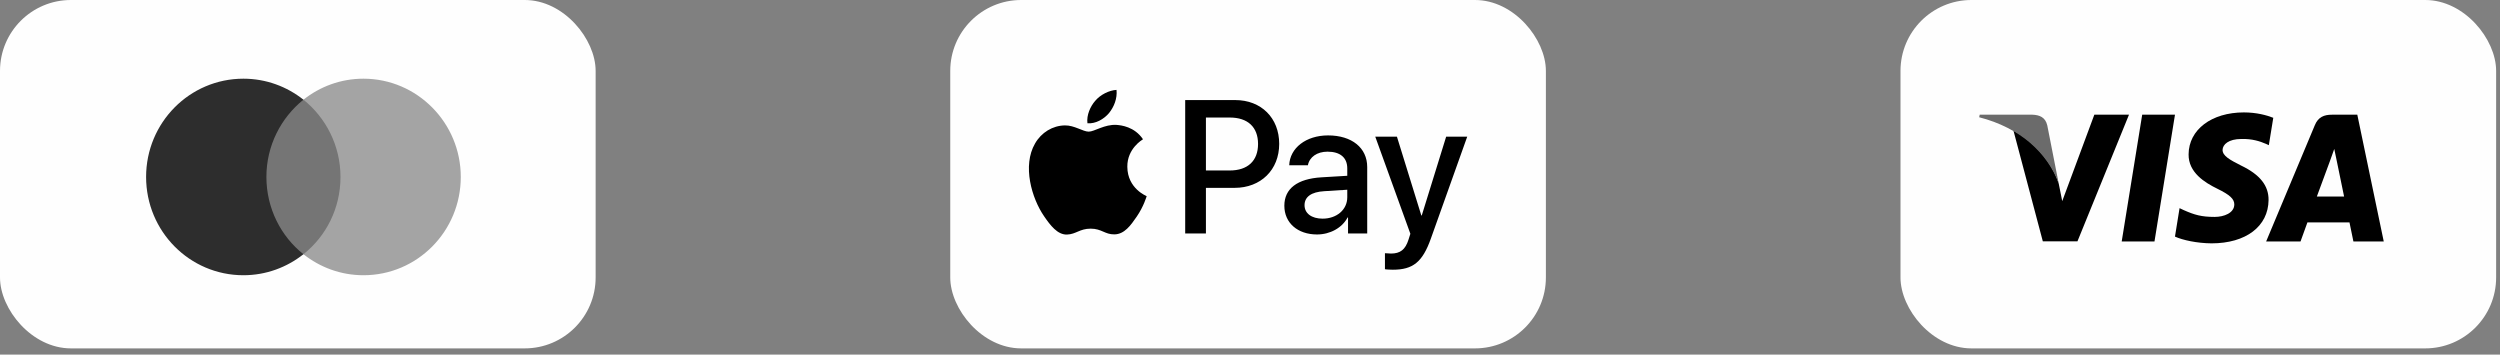 <svg xmlns="http://www.w3.org/2000/svg" width="141" height="20" viewBox="0 0 141 20" fill="none"><rect x="0" y="0" width="141" height="20" fill="#808080" stroke="none"/><rect width="33.594" height="19.649" rx="4" fill="#FEFEFE"></rect><path d="M19.508 5.623H14.705V14.337H19.508V5.623Z" fill="#757575"></path><path d="M15.025 9.98C15.025 8.21 15.849 6.638 17.114 5.623C16.183 4.884 15.009 4.438 13.729 4.438C10.695 4.438 8.24 6.917 8.24 9.98C8.24 13.044 10.695 15.523 13.729 15.523C15.009 15.523 16.183 15.076 17.114 14.338C15.848 13.336 15.025 11.751 15.025 9.98Z" fill="#2D2D2D"></path><path d="M25.988 9.98C25.988 13.044 23.533 15.523 20.499 15.523C19.219 15.523 18.044 15.076 17.114 14.338C18.394 13.32 19.203 11.751 19.203 9.98C19.203 8.21 18.378 6.638 17.114 5.623C18.043 4.884 19.217 4.438 20.497 4.438C23.533 4.438 25.988 6.933 25.988 9.98Z" fill="#A4A4A4"></path><rect x="53.594" width="33.594" height="19.649" rx="4" fill="#FEFEFE"></rect><path d="M62.548 6.378C62.258 6.72 61.794 6.991 61.331 6.952C61.273 6.489 61.5 5.997 61.765 5.693C62.055 5.34 62.562 5.09 62.972 5.07C63.021 5.553 62.833 6.026 62.548 6.378ZM62.968 7.044C62.297 7.005 61.722 7.425 61.403 7.425C61.08 7.425 60.592 7.063 60.061 7.073C59.37 7.082 58.728 7.473 58.376 8.095C57.651 9.34 58.187 11.183 58.887 12.197C59.23 12.698 59.641 13.248 60.181 13.229C60.693 13.21 60.896 12.896 61.514 12.896C62.137 12.896 62.316 13.229 62.857 13.219C63.417 13.21 63.769 12.717 64.112 12.216C64.503 11.646 64.663 11.092 64.672 11.063C64.663 11.053 63.591 10.643 63.581 9.408C63.571 8.375 64.426 7.883 64.465 7.854C63.982 7.14 63.228 7.063 62.968 7.044ZM66.845 5.644V13.166H68.014V10.595H69.631C71.109 10.595 72.147 9.581 72.147 8.115C72.147 6.648 71.128 5.644 69.67 5.644H66.845ZM68.014 6.629H69.361C70.375 6.629 70.954 7.169 70.954 8.12C70.954 9.07 70.375 9.615 69.356 9.615H68.014V6.629ZM74.281 13.224C75.015 13.224 75.696 12.853 76.005 12.264H76.029V13.166H77.111V9.422C77.111 8.337 76.242 7.637 74.904 7.637C73.663 7.637 72.746 8.346 72.712 9.321H73.765C73.852 8.858 74.281 8.554 74.871 8.554C75.585 8.554 75.986 8.887 75.986 9.499V9.914L74.528 10.001C73.171 10.083 72.437 10.638 72.437 11.603C72.437 12.578 73.195 13.224 74.281 13.224ZM74.595 12.332C73.972 12.332 73.576 12.032 73.576 11.574C73.576 11.101 73.958 10.826 74.687 10.783L75.986 10.701V11.125C75.986 11.83 75.387 12.332 74.595 12.332ZM78.555 15.212C79.694 15.212 80.23 14.778 80.699 13.461L82.751 7.709H81.563L80.187 12.153H80.163L78.787 7.709H77.565L79.545 13.185L79.439 13.518C79.26 14.083 78.97 14.3 78.453 14.3C78.362 14.3 78.183 14.29 78.111 14.281V15.183C78.178 15.202 78.468 15.212 78.555 15.212Z" fill="black"></path><rect x="107.188" width="33.594" height="19.649" rx="4" fill="#FEFEFE"></rect><path d="M121.513 13.618H119.664L120.82 6.469H122.669L121.513 13.618Z" fill="black"></path><path d="M128.213 6.644C127.849 6.5 127.27 6.34 126.555 6.34C124.73 6.34 123.445 7.313 123.437 8.705C123.422 9.732 124.357 10.302 125.057 10.644C125.772 10.994 126.015 11.223 126.015 11.534C126.008 12.013 125.437 12.234 124.905 12.234C124.167 12.234 123.771 12.12 123.171 11.854L122.927 11.74L122.668 13.344C123.102 13.542 123.901 13.717 124.73 13.725C126.67 13.725 127.932 12.767 127.947 11.283C127.955 10.47 127.461 9.846 126.396 9.336C125.749 9.009 125.353 8.789 125.353 8.454C125.361 8.15 125.688 7.838 126.418 7.838C127.019 7.823 127.46 7.967 127.795 8.112L127.962 8.188L128.213 6.644Z" fill="black"></path><path d="M130.67 11.085C130.823 10.674 131.408 9.085 131.408 9.085C131.401 9.1 131.56 8.667 131.652 8.4L131.781 9.016C131.781 9.016 132.131 10.728 132.207 11.085C131.918 11.085 131.036 11.085 130.67 11.085ZM132.952 6.469H131.522C131.081 6.469 130.746 6.598 130.556 7.062L127.811 13.617H129.75C129.75 13.617 130.069 12.735 130.138 12.545C130.351 12.545 132.238 12.545 132.511 12.545C132.564 12.796 132.732 13.617 132.732 13.617H134.443L132.952 6.469Z" fill="black"></path><path d="M118.12 6.469L116.31 11.344L116.112 10.355C115.778 9.214 114.728 7.975 113.557 7.358L115.215 13.61H117.169L120.075 6.469H118.12Z" fill="black"></path><path d="M114.629 6.469H111.655L111.625 6.613C113.945 7.206 115.481 8.636 116.112 10.355L115.466 7.07C115.359 6.613 115.032 6.484 114.629 6.469Z" fill="#6B6B6B"></path></svg>